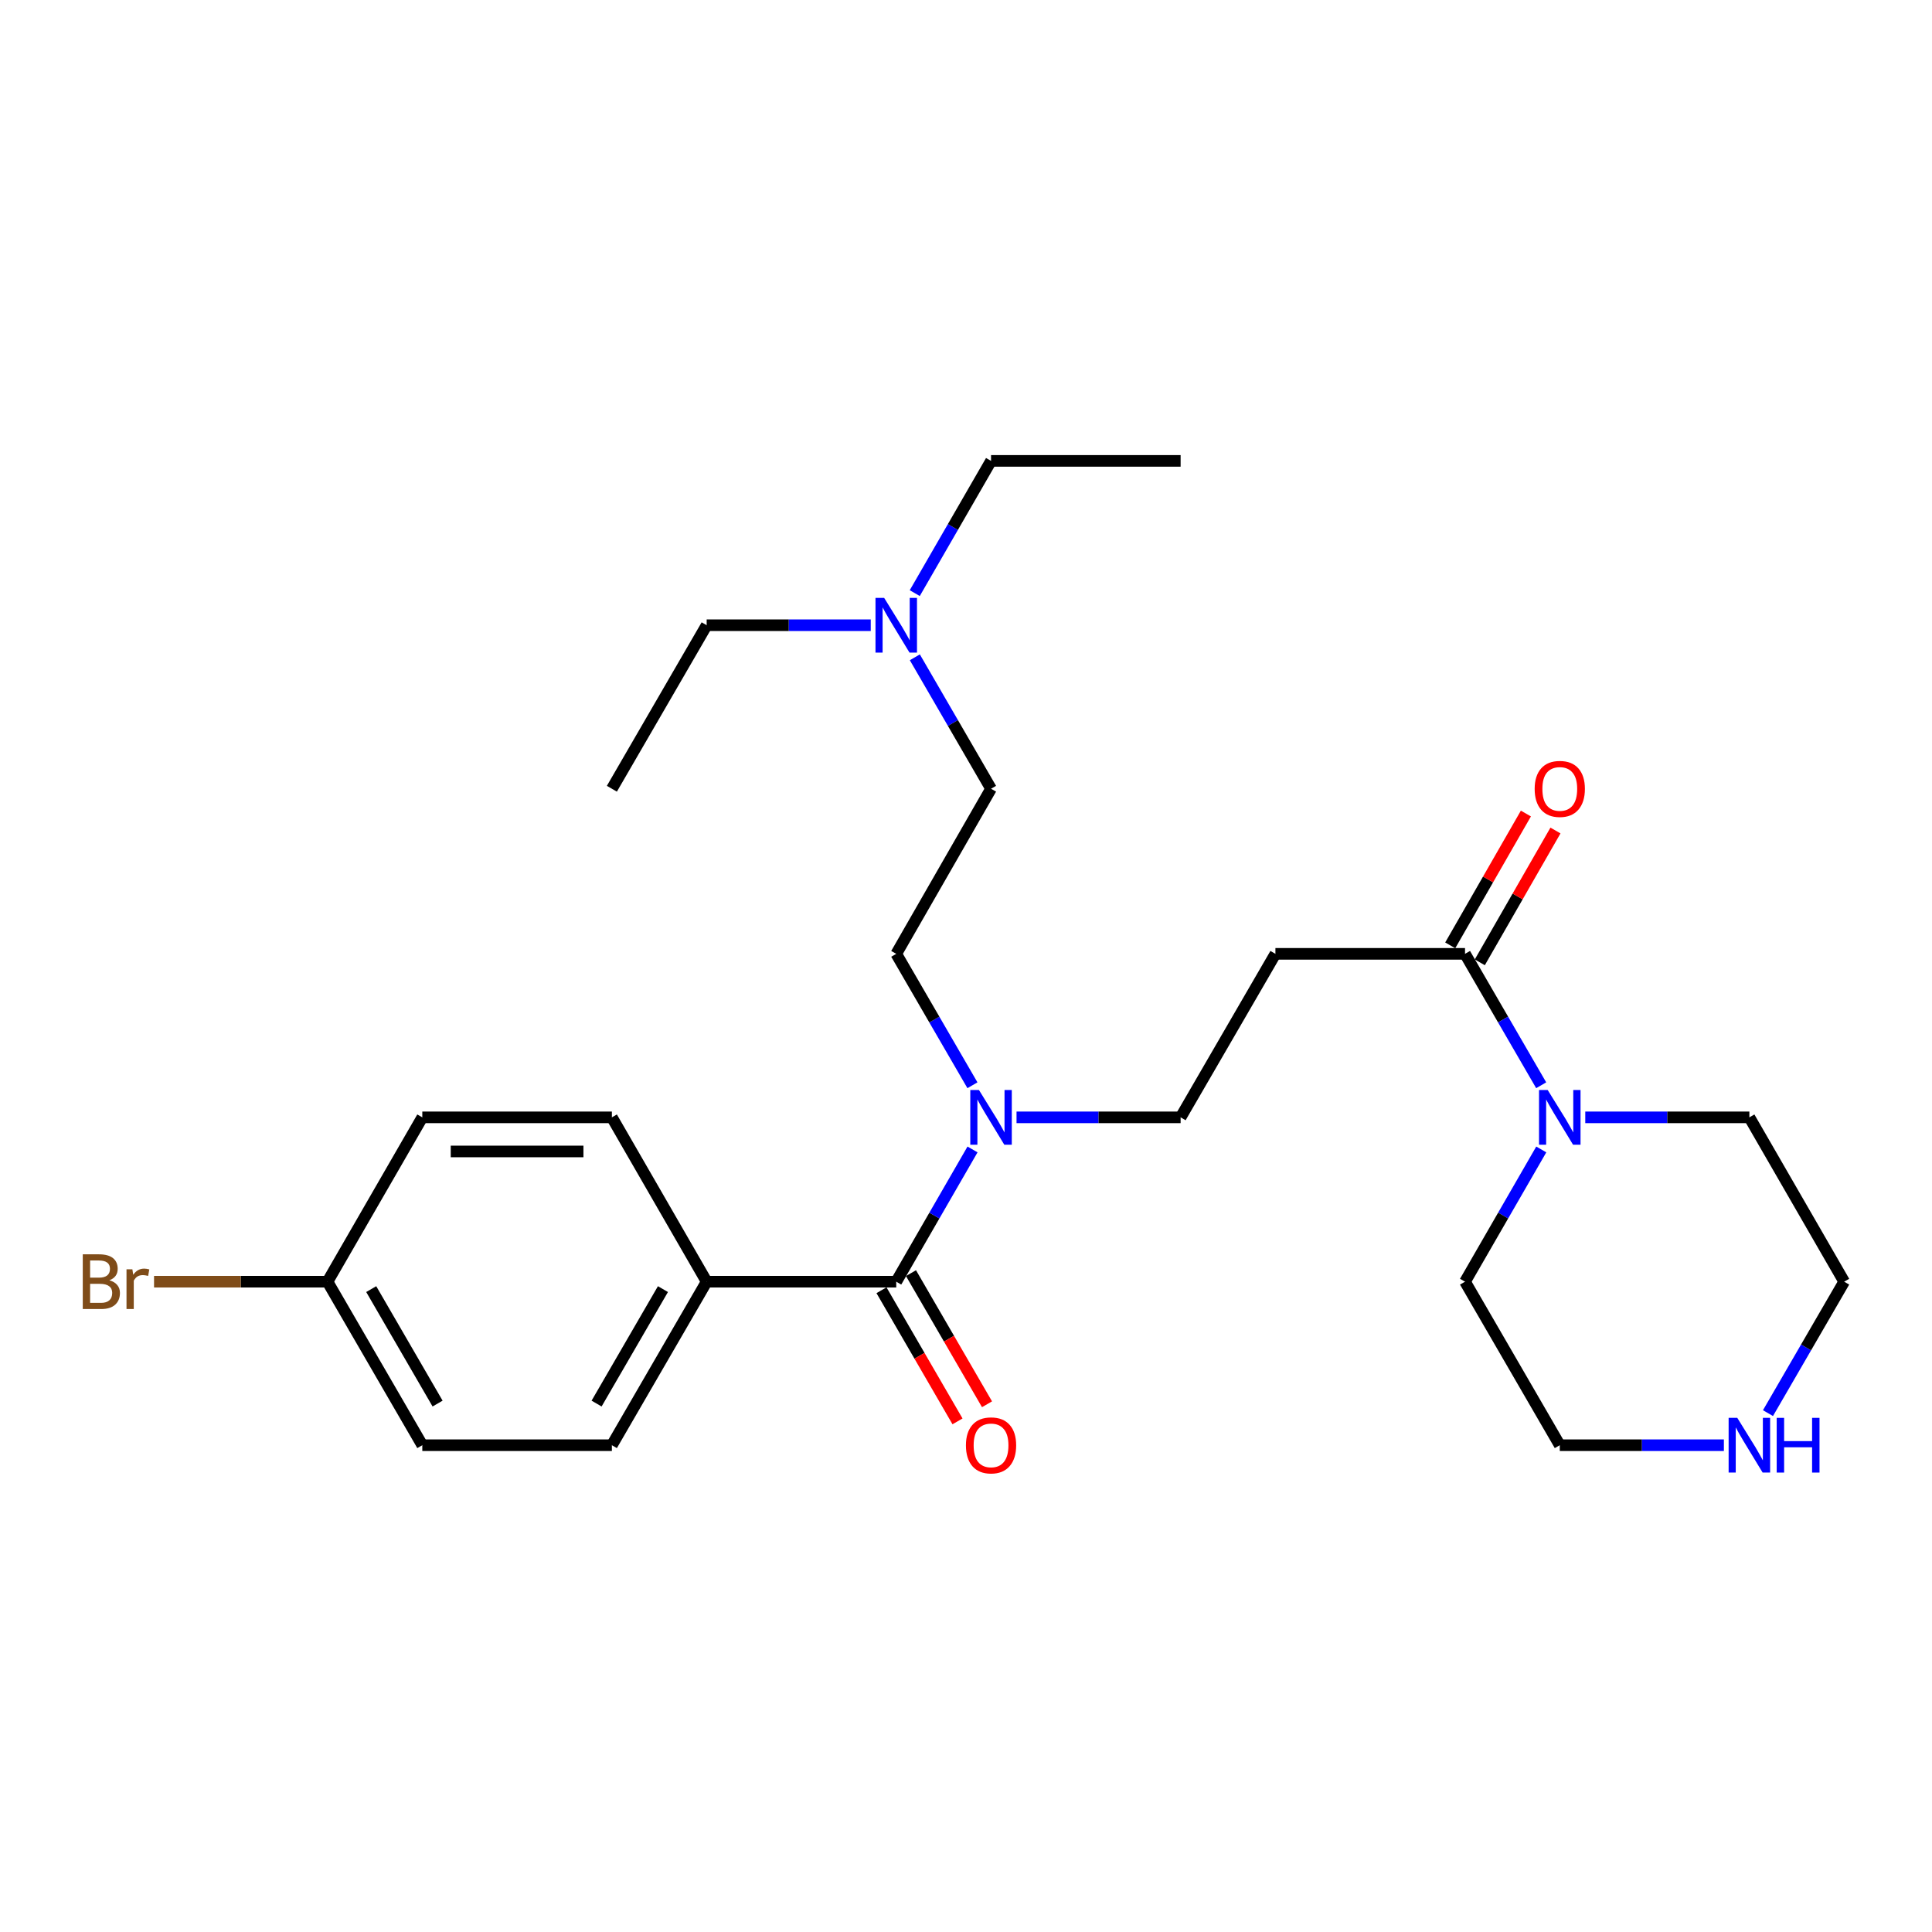 <?xml version='1.0' encoding='iso-8859-1'?>
<svg version='1.1' baseProfile='full'
              xmlns='http://www.w3.org/2000/svg'
                      xmlns:rdkit='http://www.rdkit.org/xml'
                      xmlns:xlink='http://www.w3.org/1999/xlink'
                  xml:space='preserve'
width='1000px' height='1000px' viewBox='0 0 1000 1000'>
<!-- END OF HEADER -->
<rect style='opacity:1.0;fill:#FFFFFF;stroke:none' width='1000' height='1000' x='0' y='0'> </rect>
<path class='bond-3' d='M 463.891,663.398 L 483.634,629.175' style='fill:none;fill-rule:evenodd;stroke:#000000;stroke-width:6px;stroke-linecap:butt;stroke-linejoin:miter;stroke-opacity:1' />
<path class='bond-3' d='M 483.634,629.175 L 503.377,594.952' style='fill:none;fill-rule:evenodd;stroke:#0000FF;stroke-width:6px;stroke-linecap:butt;stroke-linejoin:miter;stroke-opacity:1' />
<path class='bond-4' d='M 463.891,663.398 L 365.768,663.398' style='fill:none;fill-rule:evenodd;stroke:#000000;stroke-width:6px;stroke-linecap:butt;stroke-linejoin:miter;stroke-opacity:1' />
<path class='bond-6' d='M 456.256,667.825 L 475.931,701.762' style='fill:none;fill-rule:evenodd;stroke:#000000;stroke-width:6px;stroke-linecap:butt;stroke-linejoin:miter;stroke-opacity:1' />
<path class='bond-6' d='M 475.931,701.762 L 495.607,735.698' style='fill:none;fill-rule:evenodd;stroke:#FF0000;stroke-width:6px;stroke-linecap:butt;stroke-linejoin:miter;stroke-opacity:1' />
<path class='bond-6' d='M 471.526,658.972 L 491.202,692.908' style='fill:none;fill-rule:evenodd;stroke:#000000;stroke-width:6px;stroke-linecap:butt;stroke-linejoin:miter;stroke-opacity:1' />
<path class='bond-6' d='M 491.202,692.908 L 510.877,726.845' style='fill:none;fill-rule:evenodd;stroke:#FF0000;stroke-width:6px;stroke-linecap:butt;stroke-linejoin:miter;stroke-opacity:1' />
<path class='bond-0' d='M 758.29,493.708 L 660.157,493.708' style='fill:none;fill-rule:evenodd;stroke:#000000;stroke-width:6px;stroke-linecap:butt;stroke-linejoin:miter;stroke-opacity:1' />
<path class='bond-1' d='M 758.29,493.708 L 778.003,527.72' style='fill:none;fill-rule:evenodd;stroke:#000000;stroke-width:6px;stroke-linecap:butt;stroke-linejoin:miter;stroke-opacity:1' />
<path class='bond-1' d='M 778.003,527.72 L 797.717,561.732' style='fill:none;fill-rule:evenodd;stroke:#0000FF;stroke-width:6px;stroke-linecap:butt;stroke-linejoin:miter;stroke-opacity:1' />
<path class='bond-8' d='M 765.944,498.102 L 785.527,463.987' style='fill:none;fill-rule:evenodd;stroke:#000000;stroke-width:6px;stroke-linecap:butt;stroke-linejoin:miter;stroke-opacity:1' />
<path class='bond-8' d='M 785.527,463.987 L 805.109,429.872' style='fill:none;fill-rule:evenodd;stroke:#FF0000;stroke-width:6px;stroke-linecap:butt;stroke-linejoin:miter;stroke-opacity:1' />
<path class='bond-8' d='M 750.635,489.314 L 770.218,455.199' style='fill:none;fill-rule:evenodd;stroke:#000000;stroke-width:6px;stroke-linecap:butt;stroke-linejoin:miter;stroke-opacity:1' />
<path class='bond-8' d='M 770.218,455.199 L 789.8,421.084' style='fill:none;fill-rule:evenodd;stroke:#FF0000;stroke-width:6px;stroke-linecap:butt;stroke-linejoin:miter;stroke-opacity:1' />
<path class='bond-18' d='M 820.535,578.337 L 863.004,578.337' style='fill:none;fill-rule:evenodd;stroke:#0000FF;stroke-width:6px;stroke-linecap:butt;stroke-linejoin:miter;stroke-opacity:1' />
<path class='bond-18' d='M 863.004,578.337 L 905.474,578.337' style='fill:none;fill-rule:evenodd;stroke:#000000;stroke-width:6px;stroke-linecap:butt;stroke-linejoin:miter;stroke-opacity:1' />
<path class='bond-19' d='M 797.76,594.952 L 778.025,629.175' style='fill:none;fill-rule:evenodd;stroke:#0000FF;stroke-width:6px;stroke-linecap:butt;stroke-linejoin:miter;stroke-opacity:1' />
<path class='bond-19' d='M 778.025,629.175 L 758.29,663.398' style='fill:none;fill-rule:evenodd;stroke:#000000;stroke-width:6px;stroke-linecap:butt;stroke-linejoin:miter;stroke-opacity:1' />
<path class='bond-2' d='M 660.157,493.708 L 611.085,578.337' style='fill:none;fill-rule:evenodd;stroke:#000000;stroke-width:6px;stroke-linecap:butt;stroke-linejoin:miter;stroke-opacity:1' />
<path class='bond-5' d='M 526.156,578.337 L 568.621,578.337' style='fill:none;fill-rule:evenodd;stroke:#0000FF;stroke-width:6px;stroke-linecap:butt;stroke-linejoin:miter;stroke-opacity:1' />
<path class='bond-5' d='M 568.621,578.337 L 611.085,578.337' style='fill:none;fill-rule:evenodd;stroke:#000000;stroke-width:6px;stroke-linecap:butt;stroke-linejoin:miter;stroke-opacity:1' />
<path class='bond-9' d='M 503.334,561.732 L 483.613,527.72' style='fill:none;fill-rule:evenodd;stroke:#0000FF;stroke-width:6px;stroke-linecap:butt;stroke-linejoin:miter;stroke-opacity:1' />
<path class='bond-9' d='M 483.613,527.72 L 463.891,493.708' style='fill:none;fill-rule:evenodd;stroke:#000000;stroke-width:6px;stroke-linecap:butt;stroke-linejoin:miter;stroke-opacity:1' />
<path class='bond-10' d='M 365.768,663.398 L 316.707,748.038' style='fill:none;fill-rule:evenodd;stroke:#000000;stroke-width:6px;stroke-linecap:butt;stroke-linejoin:miter;stroke-opacity:1' />
<path class='bond-10' d='M 343.137,667.242 L 308.794,726.489' style='fill:none;fill-rule:evenodd;stroke:#000000;stroke-width:6px;stroke-linecap:butt;stroke-linejoin:miter;stroke-opacity:1' />
<path class='bond-11' d='M 365.768,663.398 L 316.707,578.337' style='fill:none;fill-rule:evenodd;stroke:#000000;stroke-width:6px;stroke-linecap:butt;stroke-linejoin:miter;stroke-opacity:1' />
<path class='bond-7' d='M 892.281,748.038 L 849.811,748.038' style='fill:none;fill-rule:evenodd;stroke:#0000FF;stroke-width:6px;stroke-linecap:butt;stroke-linejoin:miter;stroke-opacity:1' />
<path class='bond-7' d='M 849.811,748.038 L 807.341,748.038' style='fill:none;fill-rule:evenodd;stroke:#000000;stroke-width:6px;stroke-linecap:butt;stroke-linejoin:miter;stroke-opacity:1' />
<path class='bond-27' d='M 915.102,731.432 L 934.824,697.415' style='fill:none;fill-rule:evenodd;stroke:#0000FF;stroke-width:6px;stroke-linecap:butt;stroke-linejoin:miter;stroke-opacity:1' />
<path class='bond-27' d='M 934.824,697.415 L 954.545,663.398' style='fill:none;fill-rule:evenodd;stroke:#000000;stroke-width:6px;stroke-linecap:butt;stroke-linejoin:miter;stroke-opacity:1' />
<path class='bond-14' d='M 463.891,493.708 L 512.962,408.255' style='fill:none;fill-rule:evenodd;stroke:#000000;stroke-width:6px;stroke-linecap:butt;stroke-linejoin:miter;stroke-opacity:1' />
<path class='bond-16' d='M 316.707,748.038 L 218.584,748.038' style='fill:none;fill-rule:evenodd;stroke:#000000;stroke-width:6px;stroke-linecap:butt;stroke-linejoin:miter;stroke-opacity:1' />
<path class='bond-15' d='M 316.707,578.337 L 218.584,578.337' style='fill:none;fill-rule:evenodd;stroke:#000000;stroke-width:6px;stroke-linecap:butt;stroke-linejoin:miter;stroke-opacity:1' />
<path class='bond-15' d='M 301.988,595.989 L 233.302,595.989' style='fill:none;fill-rule:evenodd;stroke:#000000;stroke-width:6px;stroke-linecap:butt;stroke-linejoin:miter;stroke-opacity:1' />
<path class='bond-12' d='M 473.519,340.222 L 493.241,374.238' style='fill:none;fill-rule:evenodd;stroke:#0000FF;stroke-width:6px;stroke-linecap:butt;stroke-linejoin:miter;stroke-opacity:1' />
<path class='bond-12' d='M 493.241,374.238 L 512.962,408.255' style='fill:none;fill-rule:evenodd;stroke:#000000;stroke-width:6px;stroke-linecap:butt;stroke-linejoin:miter;stroke-opacity:1' />
<path class='bond-22' d='M 450.698,323.616 L 408.233,323.616' style='fill:none;fill-rule:evenodd;stroke:#0000FF;stroke-width:6px;stroke-linecap:butt;stroke-linejoin:miter;stroke-opacity:1' />
<path class='bond-22' d='M 408.233,323.616 L 365.768,323.616' style='fill:none;fill-rule:evenodd;stroke:#000000;stroke-width:6px;stroke-linecap:butt;stroke-linejoin:miter;stroke-opacity:1' />
<path class='bond-23' d='M 473.476,307.001 L 493.219,272.778' style='fill:none;fill-rule:evenodd;stroke:#0000FF;stroke-width:6px;stroke-linecap:butt;stroke-linejoin:miter;stroke-opacity:1' />
<path class='bond-23' d='M 493.219,272.778 L 512.962,238.555' style='fill:none;fill-rule:evenodd;stroke:#000000;stroke-width:6px;stroke-linecap:butt;stroke-linejoin:miter;stroke-opacity:1' />
<path class='bond-13' d='M 169.512,663.398 L 218.584,578.337' style='fill:none;fill-rule:evenodd;stroke:#000000;stroke-width:6px;stroke-linecap:butt;stroke-linejoin:miter;stroke-opacity:1' />
<path class='bond-17' d='M 169.512,663.398 L 124.623,663.398' style='fill:none;fill-rule:evenodd;stroke:#000000;stroke-width:6px;stroke-linecap:butt;stroke-linejoin:miter;stroke-opacity:1' />
<path class='bond-17' d='M 124.623,663.398 L 79.733,663.398' style='fill:none;fill-rule:evenodd;stroke:#7F4C19;stroke-width:6px;stroke-linecap:butt;stroke-linejoin:miter;stroke-opacity:1' />
<path class='bond-26' d='M 169.512,663.398 L 218.584,748.038' style='fill:none;fill-rule:evenodd;stroke:#000000;stroke-width:6px;stroke-linecap:butt;stroke-linejoin:miter;stroke-opacity:1' />
<path class='bond-26' d='M 192.144,667.241 L 226.494,726.488' style='fill:none;fill-rule:evenodd;stroke:#000000;stroke-width:6px;stroke-linecap:butt;stroke-linejoin:miter;stroke-opacity:1' />
<path class='bond-20' d='M 905.474,578.337 L 954.545,663.398' style='fill:none;fill-rule:evenodd;stroke:#000000;stroke-width:6px;stroke-linecap:butt;stroke-linejoin:miter;stroke-opacity:1' />
<path class='bond-21' d='M 758.29,663.398 L 807.341,748.038' style='fill:none;fill-rule:evenodd;stroke:#000000;stroke-width:6px;stroke-linecap:butt;stroke-linejoin:miter;stroke-opacity:1' />
<path class='bond-25' d='M 365.768,323.616 L 316.707,408.255' style='fill:none;fill-rule:evenodd;stroke:#000000;stroke-width:6px;stroke-linecap:butt;stroke-linejoin:miter;stroke-opacity:1' />
<path class='bond-24' d='M 512.962,238.555 L 611.085,238.555' style='fill:none;fill-rule:evenodd;stroke:#000000;stroke-width:6px;stroke-linecap:butt;stroke-linejoin:miter;stroke-opacity:1' />
<path  class='atom-2' d='M 801.081 564.177
L 810.361 579.177
Q 811.281 580.657, 812.761 583.337
Q 814.241 586.017, 814.321 586.177
L 814.321 564.177
L 818.081 564.177
L 818.081 592.497
L 814.201 592.497
L 804.241 576.097
Q 803.081 574.177, 801.841 571.977
Q 800.641 569.777, 800.281 569.097
L 800.281 592.497
L 796.601 592.497
L 796.601 564.177
L 801.081 564.177
' fill='#0000FF'/>
<path  class='atom-4' d='M 506.702 564.177
L 515.982 579.177
Q 516.902 580.657, 518.382 583.337
Q 519.862 586.017, 519.942 586.177
L 519.942 564.177
L 523.702 564.177
L 523.702 592.497
L 519.822 592.497
L 509.862 576.097
Q 508.702 574.177, 507.462 571.977
Q 506.262 569.777, 505.902 569.097
L 505.902 592.497
L 502.222 592.497
L 502.222 564.177
L 506.702 564.177
' fill='#0000FF'/>
<path  class='atom-7' d='M 499.962 748.118
Q 499.962 741.318, 503.322 737.518
Q 506.682 733.718, 512.962 733.718
Q 519.242 733.718, 522.602 737.518
Q 525.962 741.318, 525.962 748.118
Q 525.962 754.998, 522.562 758.918
Q 519.162 762.798, 512.962 762.798
Q 506.722 762.798, 503.322 758.918
Q 499.962 755.038, 499.962 748.118
M 512.962 759.598
Q 517.282 759.598, 519.602 756.718
Q 521.962 753.798, 521.962 748.118
Q 521.962 742.558, 519.602 739.758
Q 517.282 736.918, 512.962 736.918
Q 508.642 736.918, 506.282 739.718
Q 503.962 742.518, 503.962 748.118
Q 503.962 753.838, 506.282 756.718
Q 508.642 759.598, 512.962 759.598
' fill='#FF0000'/>
<path  class='atom-8' d='M 899.214 733.878
L 908.494 748.878
Q 909.414 750.358, 910.894 753.038
Q 912.374 755.718, 912.454 755.878
L 912.454 733.878
L 916.214 733.878
L 916.214 762.198
L 912.334 762.198
L 902.374 745.798
Q 901.214 743.878, 899.974 741.678
Q 898.774 739.478, 898.414 738.798
L 898.414 762.198
L 894.734 762.198
L 894.734 733.878
L 899.214 733.878
' fill='#0000FF'/>
<path  class='atom-8' d='M 919.614 733.878
L 923.454 733.878
L 923.454 745.918
L 937.934 745.918
L 937.934 733.878
L 941.774 733.878
L 941.774 762.198
L 937.934 762.198
L 937.934 749.118
L 923.454 749.118
L 923.454 762.198
L 919.614 762.198
L 919.614 733.878
' fill='#0000FF'/>
<path  class='atom-9' d='M 794.341 408.335
Q 794.341 401.535, 797.701 397.735
Q 801.061 393.935, 807.341 393.935
Q 813.621 393.935, 816.981 397.735
Q 820.341 401.535, 820.341 408.335
Q 820.341 415.215, 816.941 419.135
Q 813.541 423.015, 807.341 423.015
Q 801.101 423.015, 797.701 419.135
Q 794.341 415.255, 794.341 408.335
M 807.341 419.815
Q 811.661 419.815, 813.981 416.935
Q 816.341 414.015, 816.341 408.335
Q 816.341 402.775, 813.981 399.975
Q 811.661 397.135, 807.341 397.135
Q 803.021 397.135, 800.661 399.935
Q 798.341 402.735, 798.341 408.335
Q 798.341 414.055, 800.661 416.935
Q 803.021 419.815, 807.341 419.815
' fill='#FF0000'/>
<path  class='atom-13' d='M 457.631 309.456
L 466.911 324.456
Q 467.831 325.936, 469.311 328.616
Q 470.791 331.296, 470.871 331.456
L 470.871 309.456
L 474.631 309.456
L 474.631 337.776
L 470.751 337.776
L 460.791 321.376
Q 459.631 319.456, 458.391 317.256
Q 457.191 315.056, 456.831 314.376
L 456.831 337.776
L 453.151 337.776
L 453.151 309.456
L 457.631 309.456
' fill='#0000FF'/>
<path  class='atom-18' d='M 56.599 662.678
Q 59.319 663.438, 60.679 665.118
Q 62.08 666.758, 62.08 669.198
Q 62.08 673.118, 59.559 675.358
Q 57.08 677.558, 52.359 677.558
L 42.84 677.558
L 42.84 649.238
L 51.2 649.238
Q 56.039 649.238, 58.48 651.198
Q 60.919 653.158, 60.919 656.758
Q 60.919 661.038, 56.599 662.678
M 46.639 652.438
L 46.639 661.318
L 51.2 661.318
Q 53.999 661.318, 55.44 660.198
Q 56.919 659.038, 56.919 656.758
Q 56.919 652.438, 51.2 652.438
L 46.639 652.438
M 52.359 674.358
Q 55.12 674.358, 56.599 673.038
Q 58.08 671.718, 58.08 669.198
Q 58.08 666.878, 56.44 665.718
Q 54.84 664.518, 51.76 664.518
L 46.639 664.518
L 46.639 674.358
L 52.359 674.358
' fill='#7F4C19'/>
<path  class='atom-18' d='M 68.519 656.998
L 68.96 659.838
Q 71.12 656.638, 74.639 656.638
Q 75.76 656.638, 77.279 657.038
L 76.68 660.398
Q 74.96 659.998, 73.999 659.998
Q 72.32 659.998, 71.2 660.678
Q 70.12 661.318, 69.24 662.878
L 69.24 677.558
L 65.48 677.558
L 65.48 656.998
L 68.519 656.998
' fill='#7F4C19'/>
</svg>
